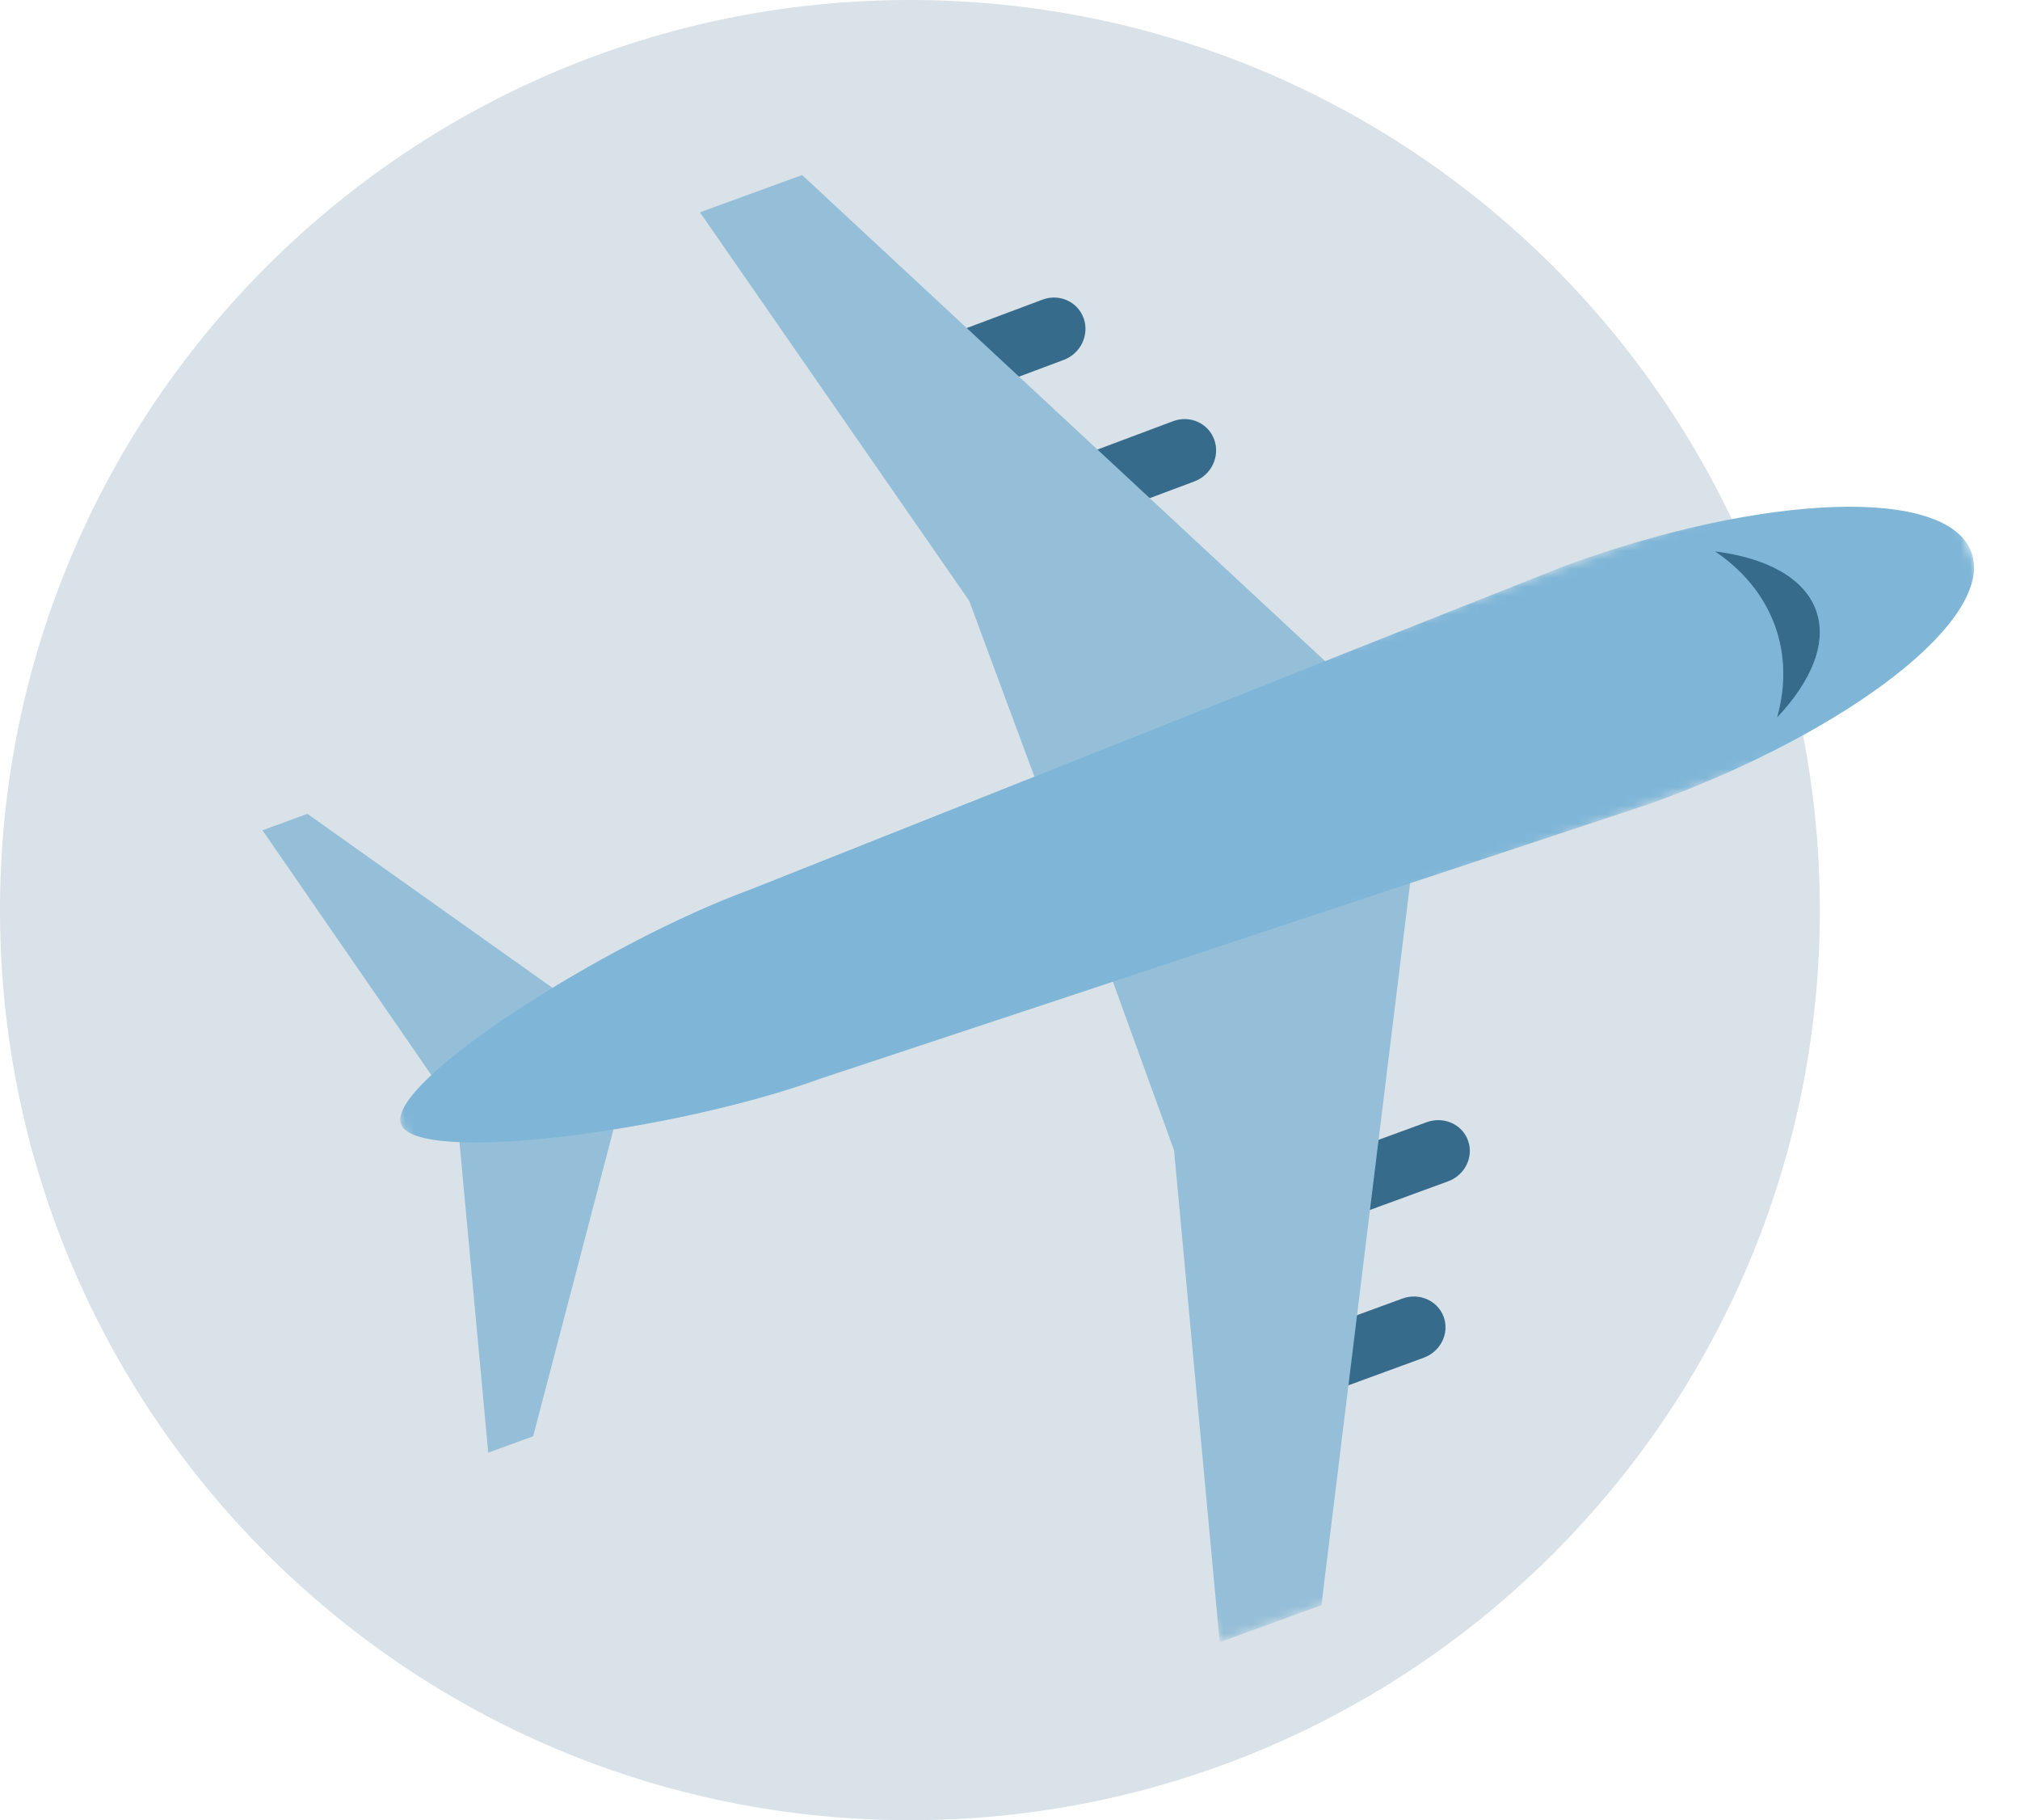<svg width="222" height="200" viewBox="0 0 222 200" fill="none" xmlns="http://www.w3.org/2000/svg">
<path fill-rule="evenodd" clip-rule="evenodd" d="M100 200C155.228 200 200 155.228 200 100C200 44.772 155.228 0 100 0C44.772 0 0 44.772 0 100C0 155.228 44.772 200 100 200Z" fill="#D9E2E8"/>
<path fill-rule="evenodd" clip-rule="evenodd" d="M97.028 46.991C95.179 47.685 93.153 46.766 92.507 44.94C91.86 43.111 92.839 41.069 94.691 40.374L114.573 32.923C116.424 32.231 118.448 33.15 119.096 34.974C119.743 36.803 118.764 38.847 116.913 39.542L97.028 46.991ZM111.386 60.345C109.536 61.04 107.51 60.121 106.865 58.294C106.22 56.465 107.197 54.421 109.048 53.729L128.93 46.277C130.784 45.585 132.808 46.504 133.455 48.331C134.101 50.157 133.122 52.202 131.27 52.896L111.386 60.345Z" fill="#376B8B"/>
<path d="M158.654 84.75L88.154 19.231L76.923 23.327L127.41 96.154L158.654 84.75Z" fill="#95BFD8"/>
<path d="M132.692 94.065L117.771 53.846L103.846 58.82L118.766 99.038L132.692 94.065Z" fill="#95BFD8"/>
<path fill-rule="evenodd" clip-rule="evenodd" d="M136.8 130.624C134.939 131.304 133.957 133.314 134.605 135.108H134.607C135.256 136.902 137.291 137.805 139.153 137.122L159.145 129.803C161.006 129.123 161.988 127.116 161.337 125.319C160.691 123.525 158.654 122.622 156.792 123.305L136.8 130.624ZM134.128 150.003C132.264 150.685 131.282 152.693 131.93 154.487H131.933C132.581 156.284 134.616 157.184 136.478 156.504L156.468 149.185C158.331 148.503 159.314 146.497 158.665 144.701C158.014 142.907 155.977 142.004 154.115 142.686L134.128 150.003Z" fill="#376B8B"/>
<mask id="mask0_1191_10606" style="mask-type:alpha" maskUnits="userSpaceOnUse" x="104" y="80" width="83" height="101">
<path fill-rule="evenodd" clip-rule="evenodd" d="M104.703 99.825L156.965 80.804L186.307 161.422L134.045 180.444L104.703 99.825Z" fill="white"/>
</mask>
<g mask="url(#mask0_1191_10606)">
<path d="M156.965 80.804L145.226 176.376L134.046 180.446L125.851 92.13L156.965 80.804Z" fill="#95BFD8"/>
</g>
<path fill-rule="evenodd" clip-rule="evenodd" d="M69.806 114.995L33.786 89.423L28.846 91.227L50.187 122.158L69.806 114.995ZM131.422 90.076L146.154 130.683L132.407 135.7L117.676 95.095L131.422 90.076ZM58.596 157.812L69.806 114.995L50.187 122.158L53.658 159.615L58.596 157.812Z" fill="#95BFD8"/>
<mask id="mask1_1191_10606" style="mask-type:alpha" maskUnits="userSpaceOnUse" x="39" y="47" width="183" height="90">
<path fill-rule="evenodd" clip-rule="evenodd" d="M39.317 110.458L211.914 47.638L221.412 73.735L48.815 136.555L39.317 110.458Z" fill="white"/>
</mask>
<g mask="url(#mask1_1191_10606)">
<path d="M172.084 62.135L82.579 97.695C66.622 103.503 42.413 118.963 44.066 123.507C45.72 128.05 74.201 124.33 90.159 118.522L181.583 88.232C203.58 80.225 219.285 67.891 216.663 60.687C214.04 53.48 194.082 54.129 172.084 62.135" fill="#7FB6D7"/>
</g>
<path d="M195.297 78.846C199.166 74.753 200.879 70.516 199.56 66.995C198.241 63.471 194.13 61.292 188.462 60.577C191.487 62.614 193.776 65.317 195.007 68.604C196.237 71.893 196.272 75.396 195.297 78.846Z" fill="#94D8E8"/>
<path d="M188.462 60.577C194.13 61.292 198.241 63.471 199.56 66.993C200.879 70.516 199.166 74.755 195.297 78.846C196.27 75.393 196.237 71.893 195.007 68.604C193.776 65.317 191.487 62.614 188.462 60.577Z" fill="#376B8B"/>
</svg>

